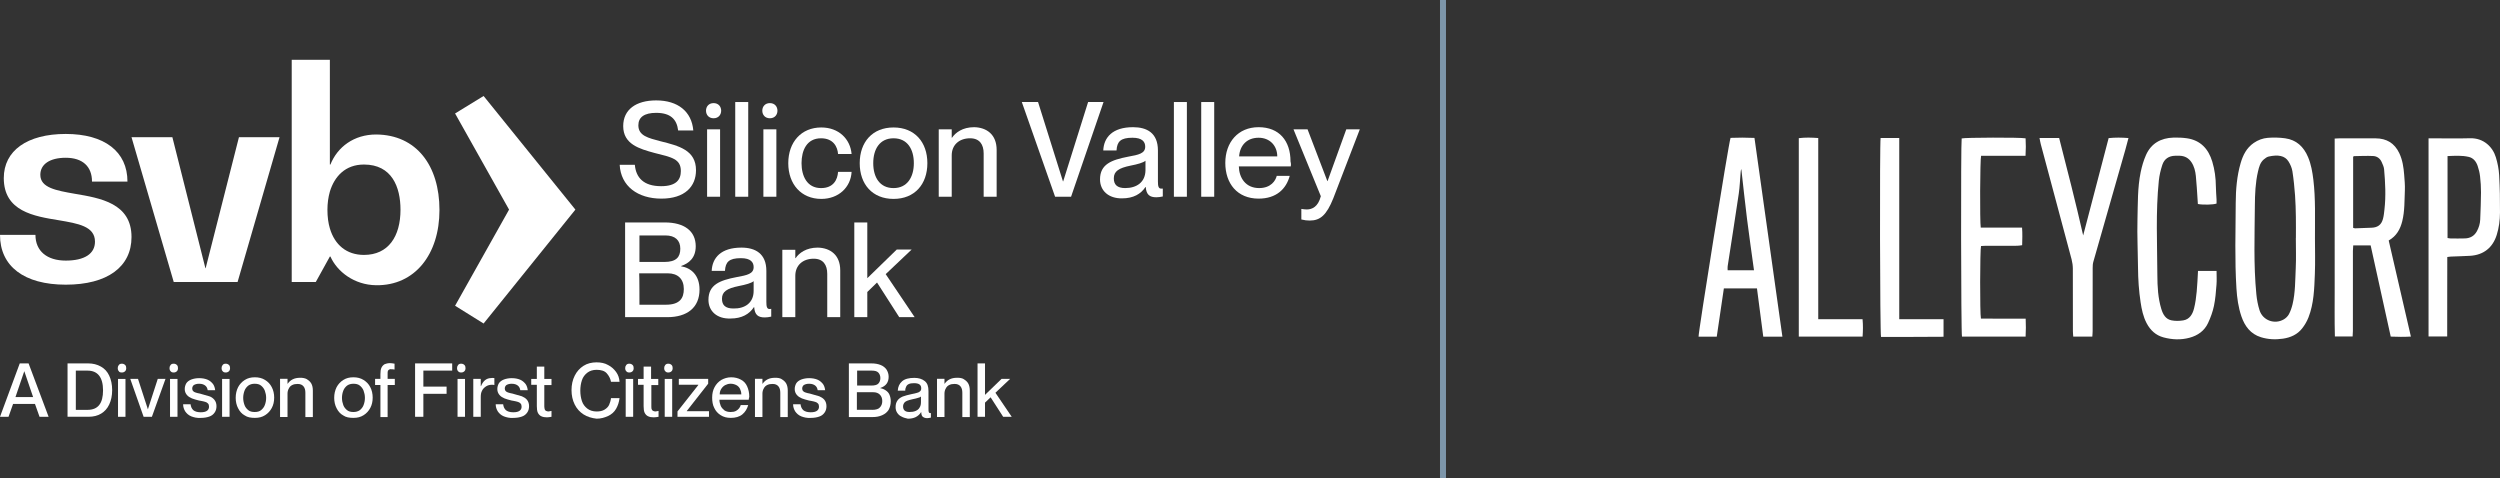 <svg width="418" height="80" viewBox="0 0 418 80" fill="none" xmlns="http://www.w3.org/2000/svg">
<rect x="0" y="0" width="418" height="80" fill="#333333" stroke="none"/>
<g clip-path="url(#clip0_1766_21316)">
<path d="M103.612 27.555H106.146C106.327 29.682 107.594 31.13 110.535 31.13C113.068 31.13 113.838 30.044 113.838 28.596C113.838 26.56 112.299 26.289 109.403 25.565C106.915 24.886 104.2 24.117 104.2 21.085C104.2 18.326 106.327 16.787 109.72 16.787C113.34 16.787 115.647 18.642 115.919 21.809H113.385C113.159 19.909 112.073 18.868 109.72 18.868C107.729 18.868 106.734 19.592 106.734 20.95C106.734 22.714 108.408 23.076 110.444 23.619C113.521 24.388 116.371 25.112 116.371 28.46C116.371 31.175 114.516 33.211 110.58 33.211C106.644 33.211 103.793 31.13 103.612 27.555Z" fill="white"/>
<path d="M118.045 18.507C118.045 17.828 118.498 17.24 119.312 17.24C120.127 17.24 120.579 17.828 120.579 18.507C120.579 19.186 120.127 19.774 119.312 19.774C118.498 19.774 118.045 19.186 118.045 18.507ZM118.226 32.895V21.629H120.398V32.895H118.226Z" fill="white"/>
<path d="M122.932 32.895V17.059H125.104V32.895H122.932Z" fill="white"/>
<path d="M127.457 18.507C127.457 17.828 127.909 17.24 128.723 17.24C129.538 17.24 129.99 17.828 129.99 18.507C129.99 19.186 129.538 19.774 128.723 19.774C127.909 19.774 127.457 19.186 127.457 18.507ZM127.638 32.895V21.629H129.809V32.895H127.638Z" fill="white"/>
<path d="M131.8 27.285C131.8 23.756 133.972 21.312 137.32 21.312C140.216 21.312 142.161 23.213 142.387 25.747H140.125C140.035 24.57 139.356 23.122 137.275 23.122C134.877 23.122 134.017 25.158 134.017 27.285C134.017 29.411 134.922 31.448 137.275 31.448C139.356 31.448 140.035 30.045 140.125 28.733H142.387C142.252 31.312 140.216 33.257 137.32 33.257C133.972 33.257 131.8 30.814 131.8 27.285Z" fill="white"/>
<path d="M143.745 27.285C143.745 23.756 145.871 21.312 149.401 21.312C152.93 21.312 155.056 23.756 155.056 27.285C155.056 30.814 152.93 33.257 149.401 33.257C145.871 33.257 143.745 30.814 143.745 27.285ZM152.794 27.285C152.794 24.932 151.708 23.122 149.401 23.122C147.093 23.122 146.007 24.932 146.007 27.285C146.007 29.638 147.093 31.448 149.401 31.448C151.708 31.448 152.794 29.592 152.794 27.285Z" fill="white"/>
<path d="M166.639 25.066V32.894H164.467V25.654C164.467 24.161 163.789 23.121 162.205 23.121C160.35 23.121 159.128 24.252 159.128 25.971V32.894H156.957V21.628H159.128V23.03H159.174C159.762 22.171 160.938 21.266 162.884 21.266C164.965 21.311 166.639 22.487 166.639 25.066Z" fill="white"/>
<path d="M176.412 32.895L170.847 17.059H173.562L177.724 30.316H177.769L181.932 17.059H184.511L179.082 32.895H176.412Z" fill="white"/>
<path d="M183.923 29.998C183.923 27.464 185.823 26.74 188.628 26.197C190.393 25.881 191.479 25.654 191.479 24.523C191.479 23.709 190.981 23.03 189.352 23.03C187.362 23.03 186.773 23.664 186.683 25.157H184.466C184.556 22.985 186.004 21.266 189.443 21.266C191.75 21.266 193.605 22.216 193.605 25.157V30.315C193.605 31.129 193.696 31.536 194.148 31.536H194.42V32.849C194.058 32.939 193.651 32.984 193.334 32.984C192.248 32.984 191.66 32.577 191.569 31.265H191.524C190.755 32.441 189.488 33.165 187.633 33.165C185.371 33.21 183.923 31.898 183.923 29.998ZM191.524 28.505V26.876C191.162 27.193 190.212 27.464 189.036 27.691C187.045 28.098 186.23 28.641 186.23 29.817C186.23 30.858 186.773 31.446 188.131 31.446C190.076 31.446 191.479 30.451 191.524 28.505Z" fill="white"/>
<path d="M196.275 32.895V17.059H198.446V32.895H196.275Z" fill="white"/>
<path d="M200.844 32.895V17.059H203.016V32.895H200.844Z" fill="white"/>
<path d="M215.821 27.826H207.134C207.179 29.727 208.265 31.446 210.527 31.446C212.518 31.446 213.287 30.179 213.468 29.41H215.64C215.052 31.582 213.423 33.21 210.437 33.21C206.862 33.21 204.871 30.677 204.871 27.238C204.871 23.799 206.998 21.266 210.437 21.266C213.875 21.266 215.775 23.528 215.775 27.012C215.866 27.328 215.866 27.645 215.821 27.826ZM213.558 26.152C213.558 24.388 212.337 23.03 210.437 23.03C208.536 23.03 207.315 24.252 207.179 26.152H213.558Z" fill="white"/>
<path d="M217.585 36.696V34.931C217.947 34.976 218.174 35.022 218.49 35.022C219.395 35.022 220.391 34.569 220.843 32.804L216.273 21.629H218.626L221.929 30.271H221.974L225.096 21.629H227.358L222.924 33.166C221.793 35.972 220.752 36.877 218.988 36.877C218.49 36.877 218.174 36.831 217.585 36.696Z" fill="white"/>
<path d="M104.517 53.029V37.193H111.168C114.426 37.193 116.326 38.641 116.326 41.175C116.326 43.12 115.195 44.025 113.883 44.478V44.523C115.557 44.795 116.96 46.016 116.96 48.414C116.96 51.446 114.878 53.029 111.575 53.029H104.517ZM106.915 43.799H111.078C113.068 43.799 113.747 42.985 113.747 41.582C113.747 40.18 112.887 39.365 111.259 39.365H106.915C106.915 39.32 106.915 43.799 106.915 43.799ZM106.915 50.948H111.349C113.702 50.948 114.335 49.817 114.335 48.324C114.335 46.65 113.34 45.7 111.666 45.7H106.87C106.915 45.745 106.915 50.948 106.915 50.948Z" fill="white"/>
<path d="M118.453 50.133C118.453 47.599 120.353 46.875 123.158 46.332C124.923 46.015 126.009 45.789 126.009 44.658C126.009 43.844 125.511 43.165 123.882 43.165C121.891 43.165 121.303 43.798 121.213 45.291H118.996C119.086 43.12 120.534 41.4 123.973 41.4C126.28 41.4 128.135 42.396 128.135 45.291V50.45C128.135 51.264 128.226 51.671 128.678 51.671C128.723 51.671 128.814 51.671 128.95 51.626V52.938C128.588 53.029 128.18 53.074 127.864 53.074C126.778 53.074 126.19 52.666 126.099 51.354H126.054C125.285 52.531 124.018 53.255 122.163 53.255C119.9 53.345 118.453 52.033 118.453 50.133ZM126.009 48.64V47.011C125.647 47.328 124.697 47.599 123.52 47.825C121.529 48.233 120.715 48.775 120.715 49.952C120.715 50.992 121.258 51.581 122.615 51.581C124.561 51.626 126.009 50.63 126.009 48.64Z" fill="white"/>
<path d="M140.487 45.201V53.029H138.315V45.789C138.315 44.296 137.637 43.255 136.053 43.255C134.198 43.255 132.976 44.387 132.976 46.106V53.029H130.805V41.762H132.976V43.165H133.022C133.61 42.305 134.786 41.4 136.732 41.4C138.813 41.446 140.487 42.622 140.487 45.201Z" fill="white"/>
<path d="M150.351 53.029L146.64 47.238L145.012 48.821V53.029H142.84V37.193H145.012V46.514L149.943 41.718H152.432L148.088 45.835L152.93 53.029H150.351Z" fill="white"/>
<path d="M12.488 32.396C9.411 31.853 6.742 31.4 6.742 29.229C6.742 27.464 8.325 26.378 10.995 26.378C13.8 26.378 15.383 27.826 15.383 30.36H21.311C21.311 25.337 17.465 22.396 10.995 22.396C4.525 22.396 0.633 25.202 0.633 29.771C0.633 35.337 5.656 36.151 9.864 36.83C13.031 37.373 15.881 37.825 15.881 40.404C15.881 42.44 14.117 43.571 10.995 43.571C7.873 43.571 5.927 41.988 5.927 39.273H0C0 44.522 4.027 47.598 10.995 47.598C17.962 47.598 21.989 44.612 21.989 39.635C21.989 33.979 16.786 33.12 12.488 32.396Z" fill="white"/>
<path d="M34.386 44.838H34.341L28.821 22.939H21.989L29.047 47.146H29.41H38.594H39.725L46.739 22.939H39.952L34.386 44.838Z" fill="white"/>
<path d="M60.855 42.622C57.959 42.622 55.969 40.948 55.154 38.188C54.883 37.283 54.747 36.242 54.747 35.066C54.747 34.025 54.883 32.985 55.154 32.035C55.923 29.501 57.733 27.51 60.855 27.51C65.516 27.51 66.963 31.265 66.963 35.066C66.963 39.545 64.927 42.622 60.855 42.622ZM62.891 22.488C59.181 22.488 56.421 24.569 55.245 27.51H55.154V10H48.775V47.147H52.801L55.154 42.893H55.245C56.376 45.427 59.226 47.644 62.891 47.69C69.361 47.78 73.479 42.532 73.479 35.111C73.479 27.691 69.633 22.533 62.891 22.488Z" fill="white"/>
<path d="M80.858 16.049L76.089 18.972L85.116 35.047L76.089 51.123L80.858 54.091L96.206 35.047L80.858 16.049Z" fill="white"/>
<path d="M1.43 69.687H0L3.303 60.76H4.778L8.126 69.687H6.61L5.85 67.542H2.185L1.425 69.687H1.43ZM4.063 62.054L2.588 66.384H5.534L4.059 62.054H4.063Z" fill="white"/>
<path d="M11.293 69.687V60.76H14.732C15.537 60.76 16.248 60.936 16.877 61.294C17.505 61.651 17.949 62.14 18.261 62.809C18.573 63.479 18.754 64.284 18.754 65.221C18.754 66.157 18.578 66.963 18.261 67.632C17.949 68.302 17.501 68.791 16.922 69.148C16.343 69.506 15.628 69.682 14.822 69.682H11.298L11.293 69.687ZM14.641 68.528C16.383 68.528 17.229 67.456 17.229 65.271C17.229 63.085 16.338 61.968 14.641 61.968H12.678V68.528H14.641Z" fill="white"/>
<path d="M19.863 62.059C19.727 61.924 19.686 61.747 19.686 61.566C19.686 61.344 19.732 61.209 19.863 61.032C19.994 60.856 20.175 60.81 20.397 60.81C20.618 60.81 20.799 60.901 20.93 61.032C21.062 61.163 21.107 61.344 21.107 61.566C21.107 61.743 21.062 61.924 20.93 62.059C20.795 62.195 20.618 62.281 20.397 62.281C20.13 62.281 19.949 62.236 19.863 62.059ZM20.98 69.692H19.732V63.353H20.98V69.692Z" fill="white"/>
<path d="M25.396 69.689H24.012L21.781 63.35H23.075L24.727 68.44L26.378 63.35H27.672L25.396 69.689Z" fill="white"/>
<path d="M28.518 62.059C28.383 61.924 28.342 61.747 28.342 61.566C28.342 61.344 28.387 61.209 28.518 61.032C28.649 60.856 28.83 60.81 29.052 60.81C29.274 60.81 29.455 60.901 29.586 61.032C29.717 61.163 29.762 61.344 29.762 61.566C29.762 61.743 29.717 61.924 29.586 62.059C29.45 62.195 29.274 62.281 29.052 62.281C28.83 62.281 28.649 62.236 28.518 62.059ZM29.677 69.692H28.428V63.353H29.677V69.692Z" fill="white"/>
<path d="M31.957 69.602C31.509 69.425 31.197 69.109 30.975 68.796C30.753 68.439 30.618 68.036 30.618 67.593H31.866C31.912 67.995 32.043 68.308 32.314 68.575C32.581 68.796 32.984 68.932 33.563 68.932C34.056 68.932 34.409 68.841 34.636 68.665C34.862 68.489 34.948 68.262 34.948 67.995C34.948 67.774 34.902 67.593 34.771 67.462C34.636 67.326 34.504 67.24 34.323 67.195C34.142 67.149 33.875 67.059 33.563 67.018L33.296 66.973C32.803 66.837 32.405 66.751 32.093 66.615C31.78 66.48 31.468 66.303 31.247 66.036C31.025 65.769 30.889 65.457 30.889 65.055C30.889 64.697 30.98 64.385 31.156 64.073C31.333 63.806 31.649 63.58 32.002 63.448C32.355 63.317 32.808 63.227 33.296 63.227C33.83 63.227 34.323 63.317 34.726 63.493C35.129 63.67 35.396 63.941 35.617 64.208C35.839 64.521 35.929 64.878 35.975 65.236H34.726C34.681 64.923 34.55 64.656 34.323 64.475C34.102 64.299 33.789 64.163 33.296 64.163C32.894 64.163 32.627 64.254 32.405 64.385C32.228 64.521 32.138 64.742 32.138 64.964C32.138 65.14 32.183 65.276 32.314 65.412C32.405 65.502 32.536 65.588 32.717 65.634C32.898 65.679 33.12 65.769 33.432 65.81L33.744 65.901C34.237 66.036 34.681 66.168 34.993 66.258C35.305 66.349 35.617 66.57 35.839 66.837C36.061 67.104 36.196 67.462 36.196 67.909C36.196 68.312 36.106 68.67 35.884 68.982C35.663 69.294 35.391 69.516 34.993 69.651C34.595 69.787 34.147 69.873 33.563 69.873C32.939 69.918 32.405 69.783 31.957 69.606V69.602Z" fill="white"/>
<path d="M37.223 62.059C37.088 61.924 37.047 61.747 37.047 61.566C37.047 61.344 37.092 61.209 37.223 61.032C37.355 60.856 37.535 60.81 37.757 60.81C37.979 60.81 38.16 60.901 38.291 61.032C38.422 61.163 38.468 61.344 38.468 61.566C38.468 61.743 38.422 61.924 38.291 62.059C38.155 62.195 37.979 62.281 37.757 62.281C37.535 62.281 37.355 62.236 37.223 62.059ZM38.382 69.692H37.133V63.353H38.382V69.692Z" fill="white"/>
<path d="M40.929 69.466C40.436 69.199 40.083 68.796 39.811 68.263C39.544 67.769 39.409 67.145 39.409 66.521C39.409 65.851 39.544 65.272 39.811 64.734C40.078 64.24 40.436 63.842 40.929 63.53C41.422 63.218 41.956 63.082 42.626 63.082C43.25 63.082 43.829 63.218 44.322 63.53C44.816 63.842 45.168 64.2 45.44 64.734C45.707 65.227 45.843 65.851 45.843 66.475C45.843 67.145 45.707 67.724 45.44 68.217C45.173 68.711 44.816 69.109 44.322 69.421C43.829 69.733 43.295 69.869 42.626 69.869C41.956 69.869 41.377 69.778 40.929 69.466ZM43.653 68.575C43.92 68.353 44.146 68.082 44.277 67.729C44.413 67.371 44.499 66.969 44.499 66.525C44.499 66.082 44.408 65.679 44.277 65.322C44.141 64.964 43.92 64.697 43.653 64.476C43.386 64.254 43.028 64.163 42.58 64.163C42.178 64.163 41.82 64.254 41.508 64.476C41.241 64.697 41.015 64.969 40.884 65.322C40.752 65.675 40.662 66.082 40.662 66.525C40.662 66.969 40.752 67.371 40.884 67.729C41.015 68.086 41.241 68.353 41.508 68.575C41.775 68.796 42.133 68.887 42.58 68.887C43.028 68.887 43.386 68.796 43.653 68.575Z" fill="white"/>
<path d="M51.281 63.395C51.593 63.571 51.86 63.797 52.041 64.11C52.222 64.422 52.308 64.825 52.308 65.313V69.734H51.059V65.671C51.059 65.223 50.969 64.865 50.747 64.598C50.526 64.331 50.213 64.196 49.765 64.196C49.408 64.196 49.141 64.241 48.874 64.372C48.607 64.503 48.426 64.684 48.295 64.951C48.159 65.173 48.073 65.485 48.073 65.797V69.725H46.825V63.34H48.073V64.146H48.118C48.295 63.879 48.566 63.612 48.924 63.431C49.281 63.25 49.684 63.164 50.218 63.164C50.575 63.164 50.933 63.209 51.29 63.386L51.281 63.395Z" fill="white"/>
<path d="M57.398 69.466C56.905 69.199 56.552 68.796 56.281 68.263C56.014 67.769 55.878 67.145 55.878 66.521C55.878 65.851 56.014 65.272 56.281 64.734C56.548 64.24 56.905 63.842 57.398 63.53C57.892 63.218 58.425 63.082 59.095 63.082C59.719 63.082 60.299 63.218 60.792 63.53C61.285 63.842 61.638 64.2 61.909 64.734C62.176 65.227 62.312 65.851 62.312 66.475C62.312 67.145 62.176 67.724 61.909 68.217C61.642 68.711 61.285 69.109 60.792 69.421C60.299 69.733 59.765 69.869 59.095 69.869C58.425 69.869 57.846 69.778 57.398 69.466ZM60.167 68.575C60.434 68.353 60.661 68.082 60.792 67.729C60.928 67.371 61.014 66.969 61.014 66.525C61.014 66.082 60.923 65.679 60.792 65.322C60.656 64.964 60.434 64.697 60.167 64.476C59.901 64.254 59.543 64.163 59.095 64.163C58.692 64.163 58.335 64.254 58.023 64.476C57.756 64.697 57.53 64.969 57.398 65.322C57.263 65.679 57.177 66.082 57.177 66.525C57.177 66.969 57.267 67.371 57.398 67.729C57.53 68.086 57.756 68.353 58.023 68.575C58.29 68.796 58.647 68.887 59.095 68.887C59.498 68.887 59.855 68.796 60.167 68.575Z" fill="white"/>
<path d="M65.077 61.787C64.986 61.832 64.9 61.923 64.855 62.009C64.81 62.145 64.81 62.276 64.81 62.543V63.348H66.013V64.375H64.81V69.732H63.606V64.375H62.715V63.348H63.606V62.588C63.606 62.095 63.651 61.742 63.783 61.47C63.914 61.199 64.095 61.023 64.317 60.891C64.538 60.801 64.85 60.715 65.208 60.715C65.43 60.715 65.656 60.76 65.968 60.805V61.787C65.746 61.742 65.565 61.742 65.434 61.742C65.298 61.697 65.167 61.742 65.077 61.787Z" fill="white"/>
<path d="M70.787 69.687H69.402V60.76H75.605V61.963H70.787V64.642H74.669V65.845H70.787V69.682V69.687Z" fill="white"/>
<path d="M76.591 62.059C76.456 61.924 76.415 61.747 76.415 61.566C76.415 61.344 76.46 61.209 76.591 61.032C76.723 60.856 76.904 60.81 77.125 60.81C77.347 60.81 77.528 60.901 77.659 61.032C77.79 61.163 77.836 61.344 77.836 61.566C77.836 61.743 77.79 61.924 77.659 62.059C77.524 62.195 77.347 62.281 77.125 62.281C76.904 62.281 76.723 62.236 76.591 62.059ZM77.75 69.692H76.501V63.353H77.75V69.692Z" fill="white"/>
<path d="M82.659 63.218V64.376C82.523 64.331 82.347 64.331 82.256 64.331C81.899 64.331 81.541 64.421 81.274 64.598C81.007 64.774 80.74 65.001 80.605 65.313C80.428 65.625 80.383 65.983 80.383 66.385V69.688H79.134V63.349H80.383V64.553H80.428C80.605 64.105 80.831 63.793 81.098 63.571C81.365 63.349 81.722 63.214 82.125 63.214C82.302 63.168 82.528 63.214 82.659 63.214V63.218Z" fill="white"/>
<path d="M84.22 69.602C83.772 69.425 83.46 69.109 83.238 68.796C83.016 68.439 82.881 68.036 82.881 67.593H84.129C84.175 67.995 84.306 68.308 84.577 68.575C84.844 68.796 85.247 68.932 85.826 68.932C86.319 68.932 86.672 68.841 86.898 68.665C87.125 68.489 87.211 68.262 87.211 67.995C87.211 67.774 87.165 67.593 87.034 67.462C86.898 67.326 86.767 67.24 86.586 67.195C86.405 67.149 86.138 67.059 85.826 67.018L85.559 66.973C85.066 66.837 84.668 66.751 84.356 66.615C84.043 66.48 83.731 66.303 83.51 66.036C83.288 65.769 83.152 65.457 83.152 65.055C83.152 64.697 83.243 64.385 83.419 64.073C83.596 63.806 83.912 63.58 84.265 63.448C84.618 63.317 85.07 63.227 85.559 63.227C86.093 63.227 86.586 63.317 86.989 63.493C87.392 63.67 87.659 63.941 87.88 64.208C88.102 64.521 88.192 64.878 88.238 65.236H86.989C86.944 64.923 86.812 64.656 86.586 64.475C86.365 64.299 86.052 64.163 85.559 64.163C85.156 64.163 84.889 64.254 84.668 64.385C84.491 64.521 84.401 64.742 84.401 64.964C84.401 65.14 84.446 65.276 84.577 65.412C84.668 65.502 84.799 65.588 84.98 65.634C85.161 65.679 85.383 65.769 85.695 65.81L86.007 65.901C86.5 66.036 86.944 66.168 87.256 66.258C87.568 66.394 87.88 66.57 88.102 66.837C88.324 67.104 88.459 67.462 88.459 67.909C88.459 68.312 88.369 68.67 88.147 68.982C87.925 69.294 87.654 69.516 87.256 69.651C86.858 69.787 86.41 69.873 85.826 69.873C85.202 69.918 84.668 69.783 84.22 69.606V69.602Z" fill="white"/>
<path d="M92.21 68.706V69.687C91.943 69.733 91.676 69.778 91.45 69.778C91.093 69.778 90.78 69.733 90.513 69.601C90.292 69.511 90.066 69.289 89.934 69.022C89.803 68.755 89.758 68.353 89.758 67.905V64.335H88.821V63.353H89.758V61.299H91.007V63.353H92.21V64.38H91.007V67.95C91.007 68.172 91.052 68.353 91.097 68.484C91.142 68.62 91.233 68.66 91.319 68.706C91.405 68.751 91.54 68.796 91.722 68.796C91.857 68.751 92.034 68.751 92.215 68.706H92.21Z" fill="white"/>
<path d="M97.567 69.289C96.943 68.886 96.45 68.353 96.092 67.638C95.735 66.923 95.558 66.122 95.558 65.226C95.558 64.33 95.735 63.529 96.092 62.815C96.45 62.1 96.938 61.566 97.567 61.163C98.192 60.76 98.952 60.584 99.753 60.584C100.467 60.584 101.137 60.72 101.671 61.032C102.205 61.299 102.653 61.702 103.01 62.19C103.368 62.679 103.544 63.217 103.589 63.842H102.16C102.069 63.308 101.802 62.815 101.445 62.412C101.087 62.009 100.508 61.833 99.748 61.833C99.124 61.833 98.59 62.009 98.187 62.326C97.784 62.643 97.472 63.041 97.296 63.575C97.119 64.109 97.029 64.692 97.029 65.317C97.029 65.941 97.119 66.52 97.296 67.059C97.472 67.593 97.789 67.995 98.187 68.307C98.585 68.62 99.124 68.801 99.748 68.801C100.282 68.801 100.73 68.71 101.087 68.488C101.445 68.267 101.712 67.995 101.847 67.683C101.983 67.371 102.114 66.968 102.16 66.565H103.589C103.499 67.235 103.322 67.814 103.01 68.353C102.698 68.891 102.25 69.289 101.671 69.556C101.092 69.823 100.467 70.004 99.753 70.004C98.947 69.914 98.192 69.692 97.567 69.289Z" fill="white"/>
<path d="M104.707 62.059C104.571 61.924 104.531 61.747 104.531 61.566C104.531 61.344 104.576 61.209 104.707 61.032C104.838 60.856 105.019 60.81 105.241 60.81C105.463 60.81 105.644 60.901 105.775 61.032C105.906 61.163 105.951 61.344 105.951 61.566C105.951 61.743 105.906 61.924 105.775 62.059C105.639 62.195 105.463 62.281 105.241 62.281C105.019 62.281 104.838 62.236 104.707 62.059ZM105.865 69.692H104.616V63.353H105.865V69.692Z" fill="white"/>
<path d="M110.109 68.706V69.687C109.842 69.733 109.575 69.778 109.304 69.778C108.946 69.778 108.634 69.733 108.367 69.601C108.146 69.511 107.919 69.289 107.788 69.022C107.657 68.755 107.612 68.353 107.612 67.905V64.335H106.675V63.353H107.612V61.299H108.86V63.353H110.064V64.38H108.906V67.95C108.906 68.172 108.906 68.353 108.996 68.484C109.041 68.62 109.132 68.66 109.218 68.706C109.304 68.751 109.44 68.796 109.621 68.796C109.756 68.751 109.933 68.751 110.114 68.706H110.109Z" fill="white"/>
<path d="M111.227 62.059C111.091 61.924 111.05 61.747 111.05 61.566C111.05 61.344 111.096 61.209 111.227 61.032C111.358 60.856 111.539 60.81 111.761 60.81C111.982 60.81 112.163 60.901 112.295 61.032C112.426 61.163 112.471 61.344 112.471 61.566C112.471 61.743 112.426 61.924 112.295 62.059C112.159 62.195 111.982 62.281 111.761 62.281C111.539 62.281 111.358 62.236 111.227 62.059ZM112.344 69.692H111.141V63.353H112.39V69.692H112.344Z" fill="white"/>
<path d="M118.543 69.686H113.277V68.795L116.756 64.375V64.329H113.498V63.348H118.407V64.153L114.838 68.705V68.75H118.543V69.686Z" fill="white"/>
<path d="M125.194 66.833H120.285C120.285 67.19 120.376 67.548 120.507 67.86C120.643 68.172 120.864 68.394 121.131 68.62C121.398 68.796 121.756 68.887 122.158 68.887C122.516 68.887 122.783 68.842 123.05 68.711C123.271 68.575 123.452 68.444 123.583 68.263C123.719 68.086 123.805 67.905 123.85 67.729H125.099C124.923 68.353 124.606 68.887 124.117 69.29C123.629 69.692 122.959 69.869 122.199 69.869C121.529 69.869 120.995 69.733 120.502 69.421C120.009 69.109 119.656 68.706 119.43 68.217C119.163 67.724 119.073 67.1 119.073 66.475C119.073 65.806 119.208 65.227 119.475 64.734C119.742 64.24 120.1 63.842 120.593 63.53C121.086 63.263 121.62 63.082 122.244 63.082C122.869 63.082 123.402 63.218 123.896 63.485C124.389 63.752 124.701 64.109 124.923 64.602C125.144 65.096 125.28 65.675 125.28 66.344C125.19 66.656 125.19 66.792 125.19 66.837L125.194 66.833ZM123.945 65.896C123.945 65.584 123.855 65.272 123.724 65.005C123.593 64.738 123.366 64.512 123.099 64.381C122.832 64.249 122.52 64.159 122.163 64.159C121.805 64.159 121.538 64.249 121.271 64.381C121.004 64.512 120.778 64.738 120.602 65.005C120.425 65.272 120.335 65.584 120.335 65.942H123.95V65.896H123.945Z" fill="white"/>
<path d="M130.687 63.395C130.999 63.571 131.266 63.797 131.447 64.11C131.623 64.422 131.714 64.825 131.714 65.313V69.734H130.465V65.671C130.465 65.223 130.375 64.865 130.153 64.598C129.931 64.331 129.619 64.196 129.171 64.196C128.814 64.196 128.547 64.241 128.28 64.372C128.013 64.503 127.832 64.684 127.701 64.951C127.565 65.173 127.479 65.485 127.479 65.797V69.725H126.23V63.34H127.479V64.146H127.524C127.701 63.879 127.972 63.612 128.33 63.431C128.687 63.25 129.09 63.164 129.624 63.164C130.026 63.164 130.384 63.209 130.696 63.386L130.687 63.395Z" fill="white"/>
<path d="M133.945 69.602C133.497 69.425 133.185 69.109 132.963 68.796C132.741 68.439 132.605 68.036 132.605 67.593H133.854C133.899 67.995 134.031 68.308 134.302 68.575C134.569 68.796 134.972 68.932 135.551 68.932C136.044 68.932 136.397 68.841 136.623 68.665C136.849 68.489 136.935 68.262 136.935 67.995C136.935 67.774 136.89 67.593 136.759 67.462C136.623 67.326 136.492 67.24 136.311 67.195C136.13 67.149 135.863 67.059 135.551 67.018L135.284 66.973C134.791 66.837 134.393 66.751 134.08 66.615C133.768 66.48 133.456 66.303 133.234 66.036C133.013 65.769 132.877 65.457 132.877 65.055C132.877 64.697 132.967 64.385 133.144 64.073C133.32 63.806 133.637 63.58 133.99 63.448C134.343 63.317 134.795 63.227 135.284 63.227C135.818 63.227 136.311 63.317 136.714 63.493C137.116 63.67 137.383 63.941 137.605 64.208C137.827 64.521 137.917 64.878 137.963 65.236H136.714C136.669 64.923 136.537 64.656 136.311 64.475C136.089 64.299 135.777 64.163 135.284 64.163C134.881 64.163 134.614 64.254 134.393 64.385C134.216 64.521 134.126 64.742 134.126 64.964C134.126 65.14 134.171 65.276 134.302 65.412C134.393 65.502 134.524 65.588 134.705 65.634C134.886 65.679 135.108 65.769 135.42 65.81L135.732 65.901C136.225 66.036 136.669 66.168 136.981 66.258C137.293 66.394 137.605 66.57 137.827 66.837C138.048 67.104 138.184 67.462 138.184 67.909C138.184 68.312 138.094 68.67 137.872 68.982C137.65 69.294 137.379 69.516 136.981 69.651C136.583 69.787 136.135 69.873 135.551 69.873C134.927 69.918 134.393 69.783 133.945 69.606V69.602Z" fill="white"/>
<path d="M141.931 69.687V60.76H145.681C146.306 60.76 146.799 60.85 147.242 61.027C147.686 61.203 148.003 61.475 148.224 61.787C148.446 62.144 148.582 62.547 148.582 62.99C148.582 63.927 148.134 64.551 147.197 64.864V64.909C147.509 64.954 147.822 65.085 148.088 65.266C148.355 65.447 148.582 65.669 148.713 65.981C148.844 66.293 148.935 66.651 148.935 67.099C148.935 67.632 148.799 68.126 148.577 68.528C148.31 68.931 147.998 69.198 147.505 69.42C147.012 69.641 146.523 69.732 145.899 69.732H141.926V69.687H141.931ZM145.681 64.465C146.215 64.465 146.618 64.375 146.84 64.153C147.061 63.931 147.197 63.619 147.197 63.217C147.197 62.814 147.061 62.502 146.84 62.28C146.618 62.058 146.261 61.968 145.767 61.968H143.311V64.465H145.677H145.681ZM145.817 68.528C146.442 68.528 146.889 68.393 147.111 68.126C147.378 67.859 147.514 67.501 147.514 67.053C147.514 66.606 147.378 66.248 147.111 65.981C146.844 65.714 146.487 65.578 145.994 65.578H143.27V68.524H145.813L145.817 68.528Z" fill="white"/>
<path d="M150.726 69.645C150.414 69.51 150.192 69.288 150.011 69.021C149.835 68.754 149.744 68.442 149.744 68.084C149.744 67.636 149.835 67.279 150.057 66.967C150.278 66.654 150.55 66.474 150.948 66.297C151.305 66.161 151.794 66.03 152.423 65.894C152.826 65.804 153.138 65.759 153.36 65.673C153.581 65.627 153.717 65.537 153.853 65.406C153.988 65.27 154.029 65.139 154.029 64.913C154.029 64.333 153.626 64.067 152.826 64.067C152.468 64.067 152.156 64.112 151.98 64.202C151.758 64.293 151.622 64.424 151.532 64.605C151.441 64.786 151.355 65.008 151.355 65.32H150.106C150.152 64.65 150.373 64.162 150.821 63.759C151.269 63.356 151.98 63.18 152.875 63.18C153.59 63.18 154.169 63.356 154.617 63.714C155.065 64.071 155.242 64.605 155.242 65.41V68.356C155.242 68.578 155.242 68.758 155.287 68.89C155.332 69.021 155.423 69.066 155.509 69.066H155.644V69.826C155.423 69.871 155.196 69.917 155.02 69.917C154.708 69.917 154.486 69.826 154.305 69.695C154.124 69.564 154.038 69.292 154.038 68.935H153.993C153.771 69.292 153.459 69.559 153.102 69.74C152.744 69.917 152.296 70.007 151.808 70.007C151.405 69.917 151.047 69.831 150.735 69.65L150.726 69.645ZM153.093 68.709C153.405 68.573 153.626 68.397 153.762 68.129C153.939 67.863 153.984 67.55 153.984 67.193V66.302C153.893 66.392 153.717 66.478 153.491 66.523C153.269 66.614 152.957 66.659 152.599 66.745C152.197 66.835 151.885 66.921 151.663 67.012C151.441 67.103 151.26 67.234 151.17 67.369C151.079 67.505 150.993 67.727 150.993 67.949C150.993 68.573 151.351 68.885 152.065 68.885C152.468 68.885 152.78 68.84 153.093 68.709Z" fill="white"/>
<path d="M161.124 63.393C161.436 63.569 161.703 63.795 161.884 64.108C162.06 64.42 162.151 64.823 162.151 65.311V69.732H160.902V65.669C160.902 65.221 160.811 64.863 160.59 64.596C160.368 64.329 160.056 64.194 159.608 64.194C159.251 64.194 158.984 64.239 158.717 64.37C158.45 64.501 158.269 64.682 158.137 64.949C158.002 65.171 157.916 65.483 157.916 65.795V69.723H156.667V63.339H157.916V64.144H157.961C158.137 63.877 158.409 63.61 158.766 63.429C159.124 63.248 159.527 63.162 160.06 63.162C160.463 63.162 160.821 63.207 161.133 63.384L161.124 63.393Z" fill="white"/>
<path d="M169.159 69.687H167.729L165.63 66.429L164.693 67.32V69.687H163.445V60.76H164.693V66.026L167.462 63.348H168.892L166.435 65.669L169.159 69.687Z" fill="white"/>
</g>
<line x1="241.267" y1="3.80099e-08" x2="241.267" y2="80" stroke="#7D96AA"/>
<path d="M390.36 23.167C390.716 23.149 390.921 23.13 391.125 23.13C393.151 23.128 395.177 23.124 397.201 23.131C399.029 23.138 400.361 23.927 401.16 25.608C401.706 26.757 401.88 27.977 401.977 29.216C402.044 30.086 402.131 30.962 402.094 31.829C402.019 33.547 402.076 35.284 401.66 36.97C401.331 38.305 400.707 39.463 399.391 40.209C400.62 45.526 401.848 50.846 403.101 56.275C401.952 56.342 400.888 56.326 399.73 56.279C398.612 51.2 397.497 46.137 396.373 41.034H393.46C393.441 41.357 393.408 41.647 393.408 41.936C393.405 46.401 393.407 50.867 393.404 55.331C393.404 55.624 393.376 55.916 393.358 56.259H390.394C390.317 53.502 390.369 50.752 390.36 48.004C390.35 45.241 390.357 42.479 390.357 39.717V23.167H390.36ZM393.447 38.099C393.601 38.136 393.688 38.179 393.774 38.176C394.69 38.146 395.608 38.107 396.524 38.075C397.545 38.039 398.163 37.597 398.432 36.604C398.575 36.077 398.626 35.523 398.686 34.977C398.935 32.752 398.818 30.528 398.622 28.308C398.584 27.889 398.384 27.473 398.207 27.077C397.942 26.483 397.425 26.12 396.809 26.088C395.735 26.033 394.654 26.091 393.576 26.107C393.542 26.107 393.509 26.165 393.445 26.223V38.099H393.447Z" fill="white"/>
<path d="M387.06 39.746C387.06 41.771 387.124 43.799 387.044 45.821C386.947 48.274 386.886 50.75 385.974 53.081C385.718 53.733 385.348 54.366 384.914 54.916C384.111 55.937 383 56.435 381.711 56.625C380.456 56.81 379.225 56.751 378.029 56.382C376.296 55.847 375.324 54.539 374.763 52.896C374.248 51.386 374.032 49.813 373.933 48.227C373.637 43.469 373.786 38.706 373.813 33.947C373.825 31.697 374.003 29.444 374.638 27.264C375.023 25.942 375.619 24.742 376.804 23.915C377.526 23.412 378.333 23.113 379.175 23.046C380.13 22.97 381.11 22.992 382.059 23.12C383.969 23.376 385.193 24.553 385.916 26.286C386.416 27.484 386.635 28.75 386.791 30.032C387.182 33.261 387.045 36.506 387.062 39.746H387.06ZM383.865 39.791H383.874C383.874 38.616 383.89 37.441 383.869 36.268C383.847 35.073 383.824 33.876 383.734 32.687C383.633 31.337 383.503 29.986 383.292 28.65C383.202 28.077 382.951 27.494 382.64 26.999C382.019 26.011 380.888 25.83 379.326 26.173C379.032 26.238 378.747 26.449 378.509 26.654C377.899 27.177 377.711 27.929 377.538 28.67C377.1 30.539 377.028 32.459 377.014 34.357C376.977 39.301 376.782 44.252 377.262 49.187C377.35 50.095 377.521 51.012 377.796 51.88C378.334 53.574 380.309 54.298 381.851 53.4C382.192 53.201 382.521 52.883 382.705 52.538C382.982 52.017 383.18 51.439 383.317 50.863C383.788 48.882 383.751 46.846 383.849 44.831C383.93 43.155 383.865 41.471 383.865 39.789V39.791Z" fill="white"/>
<path d="M367.504 45.304H370.609C370.609 46.104 370.658 46.86 370.598 47.606C370.503 48.796 370.417 49.997 370.171 51.159C369.964 52.139 369.61 53.106 369.185 54.015C368.577 55.316 367.481 56.093 366.099 56.469C364.639 56.867 363.182 56.798 361.738 56.411C360.438 56.062 359.533 55.211 358.916 54.039C358.34 52.944 358.091 51.748 357.909 50.54C357.62 48.629 357.49 46.705 357.477 44.771C357.456 42.081 357.313 39.387 357.385 36.698C357.456 34.062 357.385 31.403 357.919 28.8C358.12 27.816 358.406 26.828 358.814 25.913C359.678 23.973 361.293 23.078 363.371 23.009C364.126 22.984 364.893 23.011 365.639 23.118C367.934 23.448 369.254 24.899 369.895 27.03C370.3 28.378 370.484 29.767 370.495 31.181C370.5 31.914 370.572 32.648 370.608 33.382C370.619 33.607 370.609 33.834 370.609 34.033C370.066 34.239 368.339 34.275 367.484 34.109C367.467 33.863 367.451 33.596 367.433 33.329C367.341 32.023 367.281 30.715 367.145 29.415C367.062 28.616 366.876 27.826 366.417 27.135C365.948 26.43 365.294 26.069 364.452 26.042C364.199 26.033 363.945 26.035 363.692 26.042C362.631 26.064 361.864 26.571 361.54 27.569C361.265 28.414 361.05 29.3 360.959 30.183C360.416 35.462 360.689 40.759 360.711 46.049C360.72 47.923 360.815 49.823 361.369 51.647C361.64 52.539 362.075 53.36 363.066 53.561C363.7 53.688 364.397 53.675 365.039 53.569C366.113 53.392 366.597 52.526 366.838 51.59C367.079 50.663 367.195 49.696 367.29 48.739C367.402 47.624 367.434 46.501 367.506 45.307L367.504 45.304Z" fill="white"/>
<path d="M406.053 23.128C406.375 23.128 406.602 23.128 406.828 23.128C408.878 23.128 410.927 23.175 412.975 23.115C415.296 23.048 416.793 24.602 417.308 26.3C417.6 27.259 417.803 28.274 417.858 29.273C417.976 31.361 418.01 33.454 417.998 35.545C417.991 36.806 417.832 38.068 417.451 39.284C416.778 41.425 415.23 42.643 412.993 42.772C411.915 42.834 410.836 42.856 409.757 42.902C409.6 42.909 409.446 42.938 409.186 42.969C409.162 47.39 409.189 51.795 409.171 56.257H406.053V23.128V23.128ZM409.229 26.097V39.795C409.429 39.826 409.582 39.867 409.737 39.869C410.543 39.874 411.35 39.895 412.154 39.863C413.042 39.829 413.724 39.438 414.158 38.622C414.478 38.02 414.663 37.386 414.691 36.714C414.752 35.2 414.815 33.682 414.824 32.166C414.829 31.272 414.767 30.374 414.666 29.486C414.6 28.897 414.457 28.307 414.264 27.746C414.017 27.023 413.563 26.419 412.779 26.234C411.629 25.963 410.458 26.046 409.229 26.097Z" fill="white"/>
<path d="M289.347 23.051C290.652 22.999 291.948 22.996 293.347 23.058C294.921 34.154 296.461 45.194 298.017 56.287H294.818C294.467 53.602 294.117 50.928 293.765 48.225H288.229C287.831 50.932 287.437 53.601 287.042 56.29H284.001C283.926 55.727 289.015 23.983 289.347 23.051ZM293.269 45.191C292.871 42.283 292.462 39.473 292.109 36.655C291.758 33.856 291.465 31.049 291.146 28.246C291.07 28.436 291.051 28.631 291.034 28.827C290.933 30.016 290.893 31.214 290.721 32.392C290.126 36.434 289.484 40.468 288.866 44.507C288.833 44.72 288.862 44.942 288.862 45.191H293.269V45.191Z" fill="white"/>
<path d="M331.178 38.05H338.088C338.166 39.065 338.132 39.995 338.105 40.999C337.791 41.035 337.529 41.09 337.265 41.092C335.492 41.1 333.719 41.095 331.946 41.097C331.699 41.097 331.451 41.122 331.228 41.135C331.048 41.725 331.026 52.495 331.212 53.269C332.417 53.273 333.651 53.279 334.884 53.281C336.122 53.284 337.359 53.281 338.694 53.281C338.734 54.323 338.742 55.271 338.682 56.275H328.044C327.878 55.756 327.837 23.916 327.993 23.146C328.496 22.987 337.846 22.954 338.68 23.13C338.735 24.054 338.732 25.002 338.669 26.051H331.239C331.062 26.646 331.017 37.079 331.181 38.05H331.178Z" fill="white"/>
<path d="M341.001 23.069H344.288C345.674 28.48 347.06 33.863 348.307 39.368C349.737 33.902 351.146 28.513 352.564 23.092C353.688 22.977 354.727 22.991 355.88 23.081C355.697 23.773 355.543 24.39 355.369 24.997C353.581 31.256 351.786 37.514 350.005 43.775C349.912 44.1 349.897 44.455 349.896 44.796C349.889 48.32 349.893 51.842 349.889 55.366C349.889 55.657 349.856 55.948 349.836 56.282H346.646C346.625 55.948 346.59 55.656 346.59 55.364C346.586 51.888 346.597 48.41 346.579 44.933C346.577 44.411 346.503 43.875 346.371 43.369C345.493 40.032 344.591 36.702 343.697 33.37C342.869 30.282 342.04 27.195 341.217 24.105C341.135 23.801 341.089 23.489 341.004 23.067L341.001 23.069Z" fill="white"/>
<path d="M300.758 56.275V23.102C301.84 22.965 302.872 22.996 304.01 23.078V53.37H311.418C311.513 54.372 311.496 55.294 311.426 56.275H300.758Z" fill="white"/>
<path d="M314.438 23.074H317.553V53.375H324.96V56.306C321.447 56.354 317.966 56.317 314.509 56.331C314.326 55.775 314.268 24.086 314.438 23.074V23.074Z" fill="white"/>
<defs>
<clipPath id="clip0_1766_21316">
<rect width="227.358" height="60" fill="white" transform="translate(0 10)"/>
</clipPath>
</defs>
</svg>
